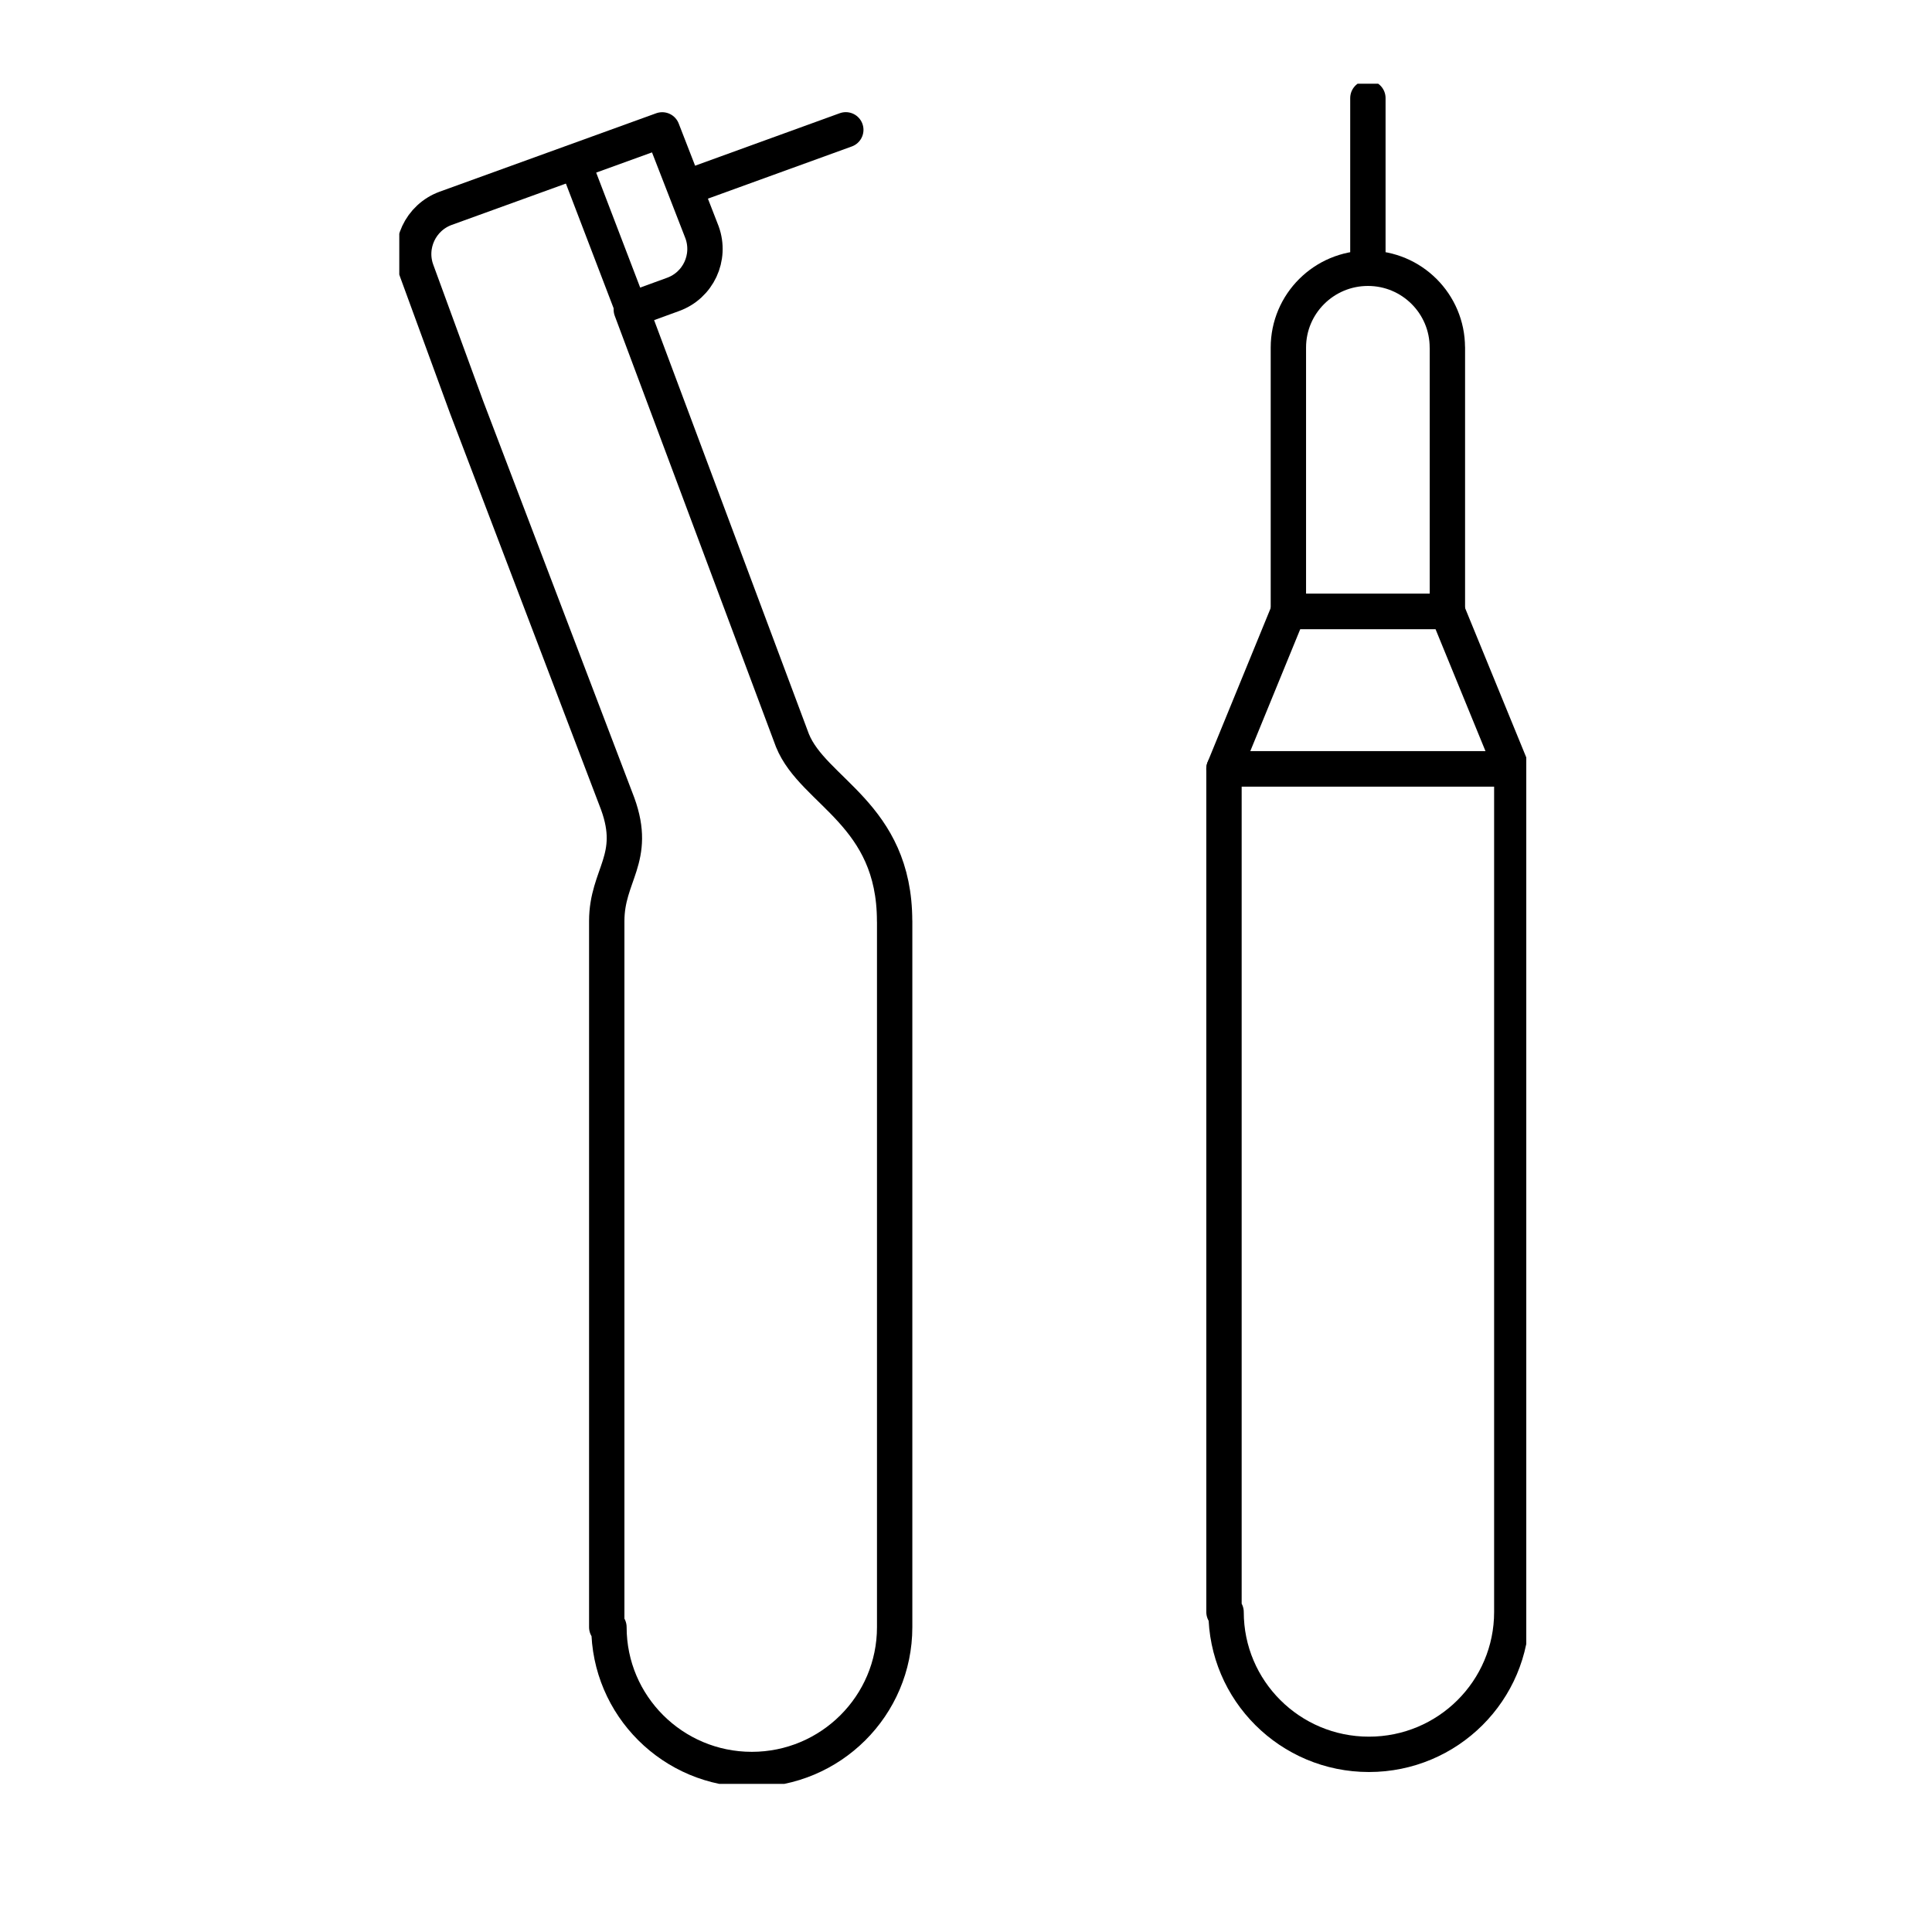 <?xml version="1.0" encoding="UTF-8"?> <svg xmlns="http://www.w3.org/2000/svg" width="300" height="300" viewBox="0 0 300 300" fill="none"><g clip-path="url(#clip0_1154_64)"><path d="M138.922 143.019V252.67C138.922 264.864 128.988 274.768 116.74 274.768C104.491 274.768 94.557 264.864 94.557 252.67H94.215V143.019C94.215 135.851 99.015 133.318 95.91 124.794L72.456 63.235L64.689 42.014C63.271 38.101 65.293 33.774 69.204 32.346L102.829 20.169L109.014 36.08C110.432 39.993 108.427 44.312 104.491 45.724L98.029 48.078L123.047 114.971C126.291 123 138.914 126.377 138.914 143.036L138.922 143.019Z" stroke="black" stroke-width="5.49" stroke-linecap="round" stroke-linejoin="round"></path><path d="M107.995 28.627L131.335 20.16" stroke="black" stroke-width="5.49" stroke-linecap="round" stroke-linejoin="round"></path><path d="M89.537 25.859L98.037 48.07" stroke="black" stroke-width="5" stroke-linecap="round" stroke-linejoin="round"></path><path d="M234.751 119.379V250.316C234.751 262.517 224.833 272.413 212.568 272.413C200.303 272.413 190.386 262.509 190.386 250.316H190.06V119.379H234.759H234.751Z" stroke="black" stroke-width="5.49" stroke-linecap="round" stroke-linejoin="round"></path><path d="M234.759 119.388H190.051L200.059 94.952H224.751L234.759 119.388Z" stroke="black" stroke-width="5.49" stroke-linecap="round" stroke-linejoin="round"></path><path d="M212.405 41.649V15.232" stroke="black" stroke-width="5.49" stroke-linecap="round" stroke-linejoin="round"></path><path d="M224.751 53.964V94.944H200.059V53.964C200.059 47.169 205.592 41.657 212.413 41.657C219.234 41.657 224.743 47.177 224.743 53.964H224.751Z" stroke="black" stroke-width="5.49" stroke-linecap="round" stroke-linejoin="round"></path></g><defs><clipPath id="clip0_1154_64"><rect width="175" height="264" fill="white" transform="translate(62 13)"></rect></clipPath></defs></svg> 